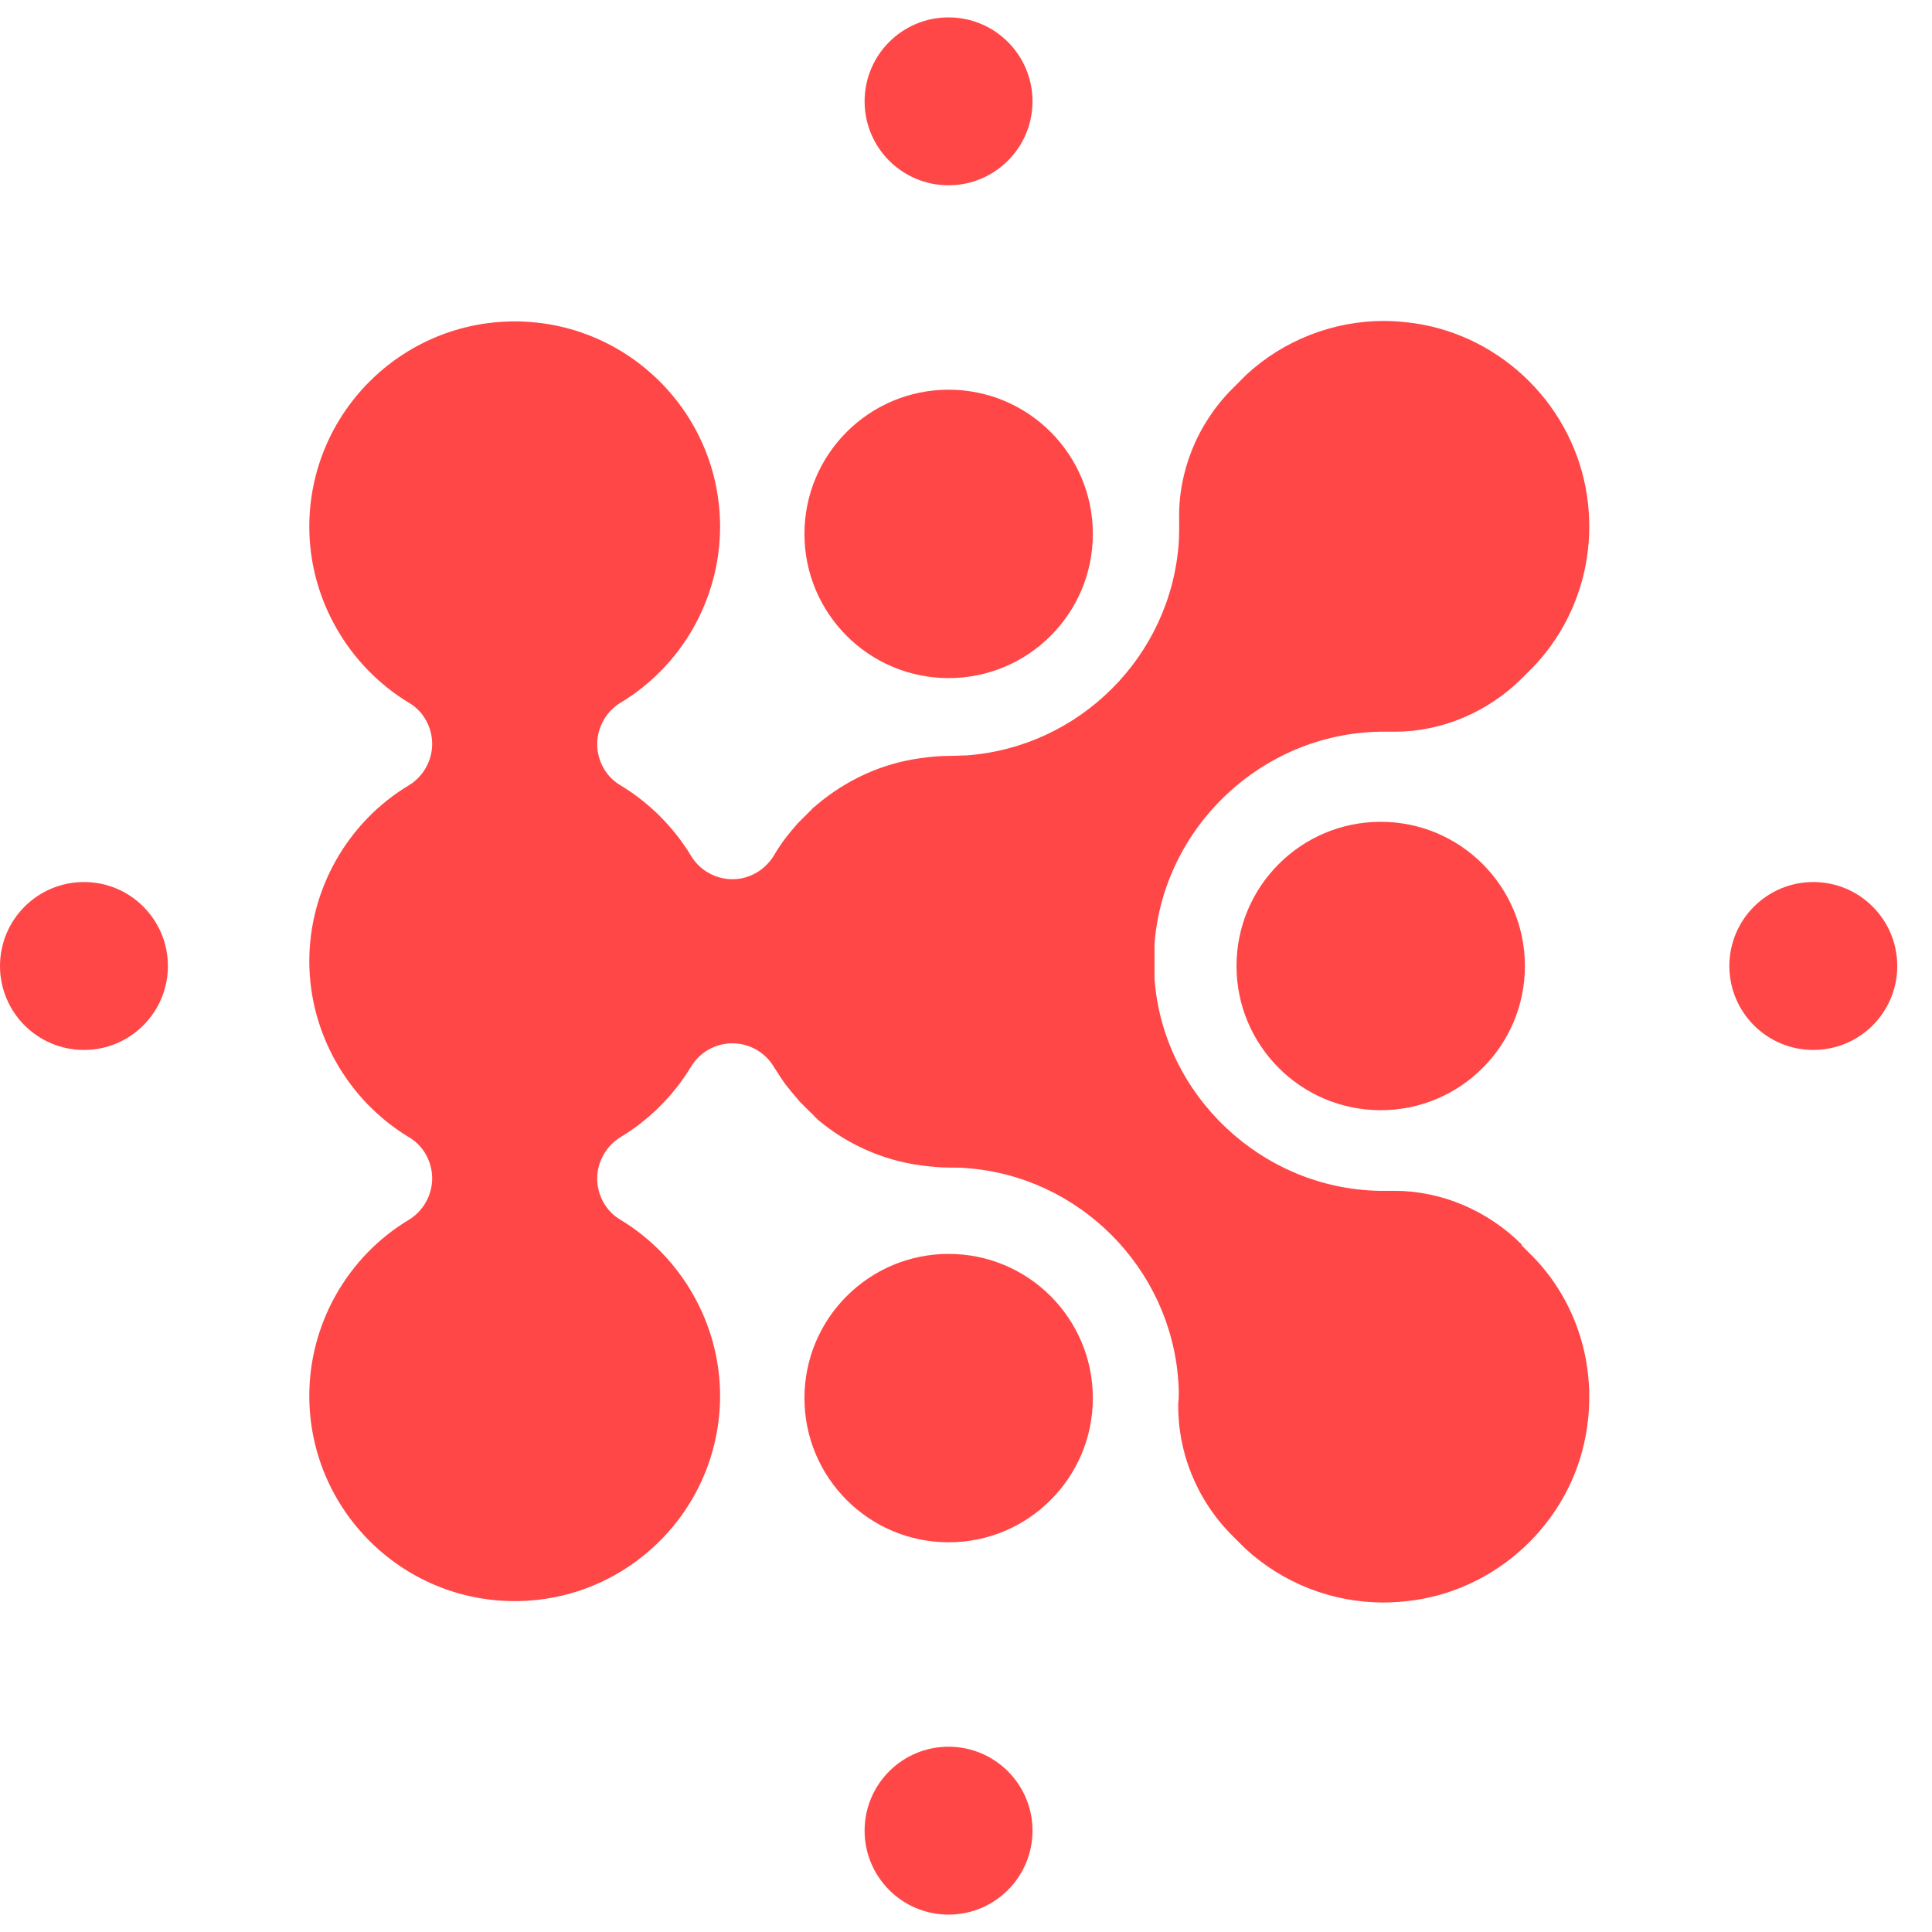 <svg width='52' height='52' viewBox='0 0 52 52' fill='none' xmlns='http://www.w3.org/2000/svg'>
    <path d='M25.53 4.987C26.778 4.987 27.79 3.975 27.79
      2.728C27.79 1.48 26.778 0.468 25.53
      0.468C24.282 0.468 23.271 1.48 23.271
      2.728C23.271 3.975 24.282 4.987 25.53 4.987Z' fill='#FF4747' />
    <path d='M37.534 32.051C38.785 32.051 40.036 32.575
      40.955 33.494V33.519L41.287 33.851C42.436
      35.051 42.96 36.723 42.717 38.409C42.385
      40.796 40.47 42.711 38.083 43.068C37.802
      43.106 37.521 43.132 37.24 43.132C35.862
      43.132 34.547 42.621 33.526 41.689L33.168
      41.332C32.198 40.362 31.687 39.06 31.713
      37.758C31.738 37.553 31.726 37.349 31.713
      37.157C31.496 34.119 29.045 31.655 25.994
      31.438C25.866 31.426 25.725 31.426 25.585
      31.426C25.304 31.426 25.036 31.4 24.755
      31.362C23.747 31.221 22.802 30.8 22.011
      30.136C22.006 30.132 22.002 30.126 21.998
      30.121C21.989 30.109 21.981 30.098
      21.972 30.098L21.921 30.047C21.896
      30.009 21.794 29.919 21.794 29.919L21.525
      29.651L21.462 29.575C21.359 29.46 21.257
      29.332 21.155 29.204C21.061 29.079 20.976
      28.945 20.884 28.802L20.823 28.706C20.581
      28.311 20.159 28.081 19.713 28.081C19.253
      28.081 18.832 28.323 18.602 28.706C18.13
      29.485 17.479 30.136 16.7 30.608C16.317
      30.838 16.074 31.272 16.074 31.719C16.074
      32.166 16.304 32.6 16.7 32.83C18.347
      33.826 19.381 35.638 19.381 37.566C19.381
      40.617 16.904 43.094 13.853 43.094C10.802
      43.094 8.325 40.617 8.325 37.566C8.325
      35.638 9.347 33.826 11.006 32.83C11.389
      32.6 11.632 32.166 11.632 31.719C11.632
      31.272 11.402 30.838 11.006 30.608C9.359
      29.613 8.325 27.8 8.325 25.872C8.325
      23.945 9.347 22.132 11.006 21.136C11.389
      20.906 11.632 20.472 11.632 20.026C11.632
      19.579 11.402 19.145 11.006 18.915C9.359
      17.919 8.325 16.106 8.325 14.179C8.325
      11.128 10.802 8.651 13.853 8.651C16.904
      8.651 19.381 11.128 19.381 14.179C19.381
      16.106 18.359 17.919 16.7 18.915C16.317
      19.145 16.074 19.579 16.074 20.026C16.074
      20.472 16.304 20.906 16.7 21.136C17.479
      21.608 18.13 22.259 18.602 23.038C18.832
      23.421 19.253 23.664 19.713 23.664C20.172
      23.664 20.581 23.421 20.823 23.038C20.925
      22.86 21.04 22.694 21.155 22.54C21.257
      22.413 21.36 22.285 21.474 22.157L21.845
      21.787C21.863 21.76 21.881 21.745 21.895
      21.735L21.902 21.729C21.905 21.727 21.907
      21.725 21.908 21.723C21.934 21.711 21.985
      21.66 21.985 21.66C22.789 20.983 23.747
      20.549 24.755 20.409C25.023 20.37 25.291
      20.345 25.559 20.345C25.656 20.345 25.742
      20.341 25.82 20.337C25.887 20.335 25.948
      20.332 26.006 20.332C29.057 20.115 31.508
      17.664 31.726 14.613C31.738 14.421 31.738
      14.217 31.738 14.013C31.7 12.711 32.223
      11.408 33.168 10.464L33.551 10.081C34.547
      9.162 35.874 8.638 37.253 8.638C37.521
      8.638 37.802 8.664 38.083 8.702C40.47
      9.059 42.372 10.974 42.717 13.362C42.96
      15.047 42.436 16.719 41.274 17.945L40.968
      18.251C40.049 19.17 38.798 19.694 37.547
      19.694H37.126C33.959 19.757 31.317 22.26
      31.074 25.4V26.345C31.304 29.485 33.959
      31.987 37.113 32.051H37.534Z' fill='#FF4747' />
    <path d='M29.414 37.63C29.414 39.773 27.677
      41.511 25.533 41.511C23.39 41.511
      21.652 39.773 21.652 37.63C21.652
      35.486 23.39 33.749 25.533
      33.749C27.677 33.749 29.414 35.486 29.414 37.63Z' fill='#FF4747' />
    <path d='M37.162 29.881C39.306 29.881
      41.043 28.143 41.043 26C41.043
      23.857 39.306 22.119 37.162 22.119C35.019
      22.119 33.281 23.857 33.281 26C33.281
      28.143 35.019 29.881 37.162 29.881Z' fill='#FF4747' />
    <path d='M51.065 26C51.065 27.248 50.054 28.26
      48.806 28.26C47.558 28.26 46.546 27.248
      46.546 26C46.546 24.752 47.558 23.74
      48.806 23.74C50.054 23.74 51.065 24.752
      51.065 26Z' fill='#FF4747' />
    <path d='M2.26 28.26C3.508 28.26 4.519
      27.248 4.519 26C4.519 24.752 3.508
      23.74 2.26 23.74C1.012 23.74 0
      24.752 0 26C0 27.248 1.012 28.26
      2.26 28.26Z' fill='#FF4747' />
    <path d='M27.79 49.272C27.79 50.52
      26.778 51.532 25.53 51.532C24.282
      51.532 23.271 50.52 23.271
      49.272C23.271 48.025 24.282
      47.013 25.53 47.013C26.778
      47.013 27.79 48.025 27.79
      49.272Z' fill='#FF4747' />
    <path d='M29.414 14.37C29.414 16.514
      27.677 18.251 25.533 18.251C23.39
      18.251 21.652 16.514 21.652 14.37C21.652
      12.227 23.39 10.489 25.533 10.489C27.677
      10.489 29.414 12.227 29.414 14.37Z' fill='#FF4747' />
</svg>
